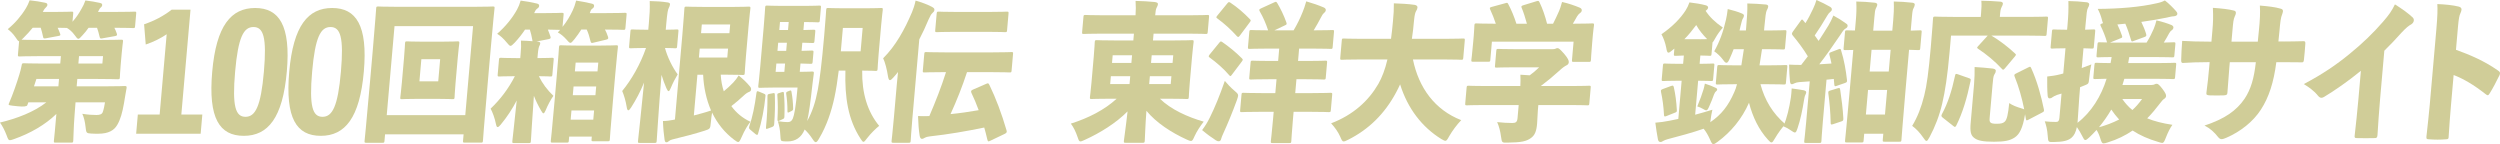 <?xml version="1.0" encoding="UTF-8"?>
<svg id="_レイヤー_2" data-name="レイヤー 2" xmlns="http://www.w3.org/2000/svg" viewBox="0 0 330.1 19.031">
  <g id="contents">
    <g>
      <path d="m3.744,13.512c-.048.139-.095.259-.14.378q-.095.259-1.273.14c-1.16-.12-1.268-.12-1.157-.358.542-1.256,1.049-2.73,1.379-3.826.101-.339.229-.777.302-1.195.041-.26.062-.3.296-.3.108,0,.716.04,2.41.04h2.395l.085-.976h-3.025c-1.692,0-2.308.04-2.416.04-.234,0-.251-.021-.229-.279l.151-1.733c-.126,0-.238-.16-.46-.499-.334-.499-.701-.837-1.038-1.096.95-.777,1.791-1.754,2.402-2.77.19-.319.323-.599.487-1.037.661.06,1.495.199,2.042.318.229.061.314.12.298.299-.011.12-.071.199-.171.3-.118.12-.237.238-.367.498l-.065.12h1.513c1.603,0,2.146-.04,2.272-.04.234,0,.25.02.228.278l-.093,1.057c.48-.538.872-1.116,1.216-1.755.19-.317.344-.637.489-1.055.676.079,1.387.199,1.899.318.247.06.331.119.315.299-.014.16-.072.199-.171.299-.155.139-.2.239-.332.498l-.045.101h1.963c1.999,0,2.741-.04,2.867-.04.216,0,.232.02.209.278l-.142,1.614c-.022.259-.042.278-.258.278-.126,0-.771-.04-2.482-.04.124.24.229.479.313.738.088.239.046.299-.211.358l-1.683.299c-.275.061-.308.021-.375-.238-.091-.398-.2-.798-.331-1.157h-1.116c-.248.359-.529.698-.827,1.017-.259.279-.398.439-.524.439-.145,0-.255-.18-.513-.519-.305-.419-.657-.717-1-.917-.396,0-.809-.021-1.223-.021.124.24.21.479.313.738.106.239.046.299-.19.339l-1.703.318c-.255.04-.308.021-.355-.259-.091-.398-.182-.797-.297-1.137h-1.062c-.362.439-.743.878-1.234,1.355-.097.08-.176.16-.235.22.18,0,.825.04,2.355.04h7.761c1.872,0,2.92-.04,3.028-.04.252,0,.269.02.246.279-.01.119-.09.618-.175,1.594l-.129,1.475c-.087.996-.093,1.475-.105,1.614-.021.239-.041.26-.293.26-.107,0-1.149-.04-3.021-.04h-2.305l-.085.976h3.853c1.747,0,2.38-.04,2.489-.04.233,0,.285.04.243.3-.125.618-.224,1.335-.333,1.953-.217,1.256-.48,2.191-.9,2.889-.404.697-1.127,1.157-2.514,1.157-.306,0-.576,0-.917-.021-.645-.04-.66-.08-.75-.897-.07-.637-.2-1.215-.426-1.713.763.12,1.318.158,1.875.158.433,0,.729-.099.828-.397.116-.299.241-.897.291-1.275h-3.889l-.122,1.595c-.146,1.872-.136,2.988-.176,3.446-.023.26-.042.279-.276.279h-2.07c-.217,0-.233-.02-.21-.279.045-.518.17-1.534.316-3.406l.009-.101c-1.476,1.435-3.465,2.571-5.565,3.308-.278.101-.446.159-.572.159-.198,0-.256-.159-.431-.637-.249-.658-.573-1.275-.878-1.694,2.243-.537,4.497-1.395,6.121-2.67h-2.377Zm3.966-2.113l.085-.976h-2.988c-.1.318-.2.638-.32.976h3.223Zm2.64-3.009h3.169l.085-.976h-3.169l-.085.976Z" style="fill: #d0cd98; stroke-width: 0px;"/>
      <path d="m23.944,15.126h2.772l-.221,2.531h-8.517l.221-2.531h2.881l.928-10.603c-.765.519-1.745,1.017-2.765,1.355l-.216-2.671c1.316-.438,2.543-1.076,3.645-1.933h2.484l-1.212,13.851Z" style="fill: #d0cd98; stroke-width: 0px;"/>
      <path d="m37.871,9.446c-.535,6.118-2.489,8.489-5.676,8.489-3.223,0-4.711-2.331-4.176-8.449.535-6.118,2.502-8.43,5.671-8.43s4.713,2.312,4.181,8.39Zm-6.826.02c-.401,4.584.055,5.958,1.37,5.958s2.033-1.414,2.43-5.958c.401-4.583-.079-5.898-1.375-5.898s-2.024,1.315-2.425,5.898Z" style="fill: #d0cd98; stroke-width: 0px;"/>
      <path d="m48.041,9.446c-.535,6.118-2.489,8.489-5.676,8.489-3.223,0-4.711-2.331-4.176-8.449.535-6.118,2.502-8.43,5.671-8.43s4.713,2.312,4.181,8.39Zm-6.826.02c-.401,4.584.055,5.958,1.37,5.958s2.033-1.414,2.43-5.958c.401-4.583-.079-5.898-1.375-5.898s-2.024,1.315-2.425,5.898Z" style="fill: #d0cd98; stroke-width: 0px;"/>
      <path d="m50.843,17.735l-.074.838c-.022.259-.043.279-.276.279h-2.125c-.234,0-.25-.021-.228-.279.012-.14.179-1.634.725-7.872l.345-3.945c.347-3.966.443-5.48.458-5.641.021-.238.04-.259.274-.259.126,0,.699.04,2.319.04h10.479c1.62,0,2.2-.04,2.326-.04.234,0,.251.021.23.259-.013.141-.183,1.675-.463,4.883l-.412,4.703c-.546,6.238-.641,7.732-.651,7.852-.023.26-.043.279-.277.279h-2.124c-.234,0-.25-.02-.228-.279l.072-.817h-10.371Zm10.592-2.53l1.029-11.758h-10.371l-1.029,11.758h10.371Zm-3.004-9.705c1.387,0,1.858-.04,1.984-.04.234,0,.25.021.228.279-.012.14-.101.737-.202,1.894l-.288,3.288c-.103,1.175-.119,1.773-.131,1.913-.021.239-.041.26-.275.26-.126,0-.59-.04-1.977-.04h-2.7c-1.387,0-1.859.04-2.002.04-.216,0-.232-.021-.211-.26.012-.14.101-.738.207-1.953l.279-3.188c.106-1.216.123-1.813.135-1.953.022-.259.043-.279.259-.279.144,0,.609.04,1.996.04h2.7Zm-2.795,2.312l-.256,2.93h2.484l.256-2.93h-2.484Z" style="fill: #d0cd98; stroke-width: 0px;"/>
      <path d="m76.75,3.906c-.27.418-.561.856-.904,1.275-.262.318-.402.479-.528.479-.144,0-.274-.16-.519-.439-.395-.438-.764-.737-1.143-.936.1-.119.199-.22.3-.34-.539-.02-1.077-.039-1.617-.039.12.278.22.577.335.896.071.219.046.299-.211.359l-1.631.318c.395.02.514.1.502.238-.012.141-.057.24-.123.359-.066.139-.142.398-.201,1.076l-.045.519c1.332,0,1.786-.04,1.912-.04.234,0,.25.02.228.279l-.167,1.912c-.022.259-.042.279-.276.279-.107,0-.483-.04-1.509-.04.473.978,1.102,1.813,1.916,2.591-.349.498-.736,1.216-1.032,1.934-.114.259-.195.378-.286.378-.071,0-.169-.119-.278-.319-.393-.657-.713-1.314-.978-1.992-.224,2.97-.366,5.62-.396,5.959-.022.259-.042.279-.276.279h-1.944c-.234,0-.25-.021-.228-.279.028-.319.298-2.591.575-5.341-.584,1.115-1.27,2.172-2.115,3.188-.181.221-.298.319-.407.319-.09,0-.153-.099-.204-.339-.176-.876-.47-1.634-.718-2.092,1.276-1.216,2.354-2.631,3.201-4.285h-.054c-1.404,0-1.875.04-1.984.04-.234,0-.25-.021-.228-.279l.167-1.912c.022-.26.042-.279.276-.279.108,0,.573.04,1.977.04h.559l.045-.519c.071-.817.083-1.156.048-1.793.557.02,1.041.04,1.523.08-.014-.04-.009-.101-.022-.16-.083-.498-.203-.977-.33-1.375h-.63c-.373.558-.819,1.136-1.356,1.714-.276.279-.435.438-.561.438-.144,0-.256-.159-.518-.459-.439-.538-.858-.896-1.251-1.136,1.129-.977,2.041-2.132,2.62-3.188.214-.398.329-.678.482-1.195.783.1,1.439.22,2.109.379.247.06.348.139.333.318-.018.199-.113.26-.268.378-.135.101-.214.181-.35.499l-.042.08h1.314c1.638,0,2.217-.04,2.326-.04.252,0,.269.02.246.278l-.138,1.575c.565-.697,1.007-1.435,1.363-2.212.156-.339.297-.719.434-1.256.657.1,1.508.26,2.054.398.247.06.33.139.314.319-.016.179-.095.259-.268.378-.135.1-.181.219-.301.559h2.017c1.837,0,2.489-.04,2.615-.04.233,0,.25.02.228.278l-.148,1.693c-.022.26-.043.279-.276.279-.126,0-.734-.039-2.427-.039.153.299.289.598.401.957.087.238.008.318-.249.378l-1.673.398c-.276.079-.328.04-.395-.219-.131-.558-.284-1.076-.497-1.515h-.721Zm-1.641,14.646c-.023.26-.043.279-.277.279h-1.872c-.234,0-.25-.02-.228-.279.012-.139.124-.996.49-5.182l.265-3.028c.267-3.049.308-3.926.321-4.086.023-.259.042-.278.276-.278.144,0,.626.04,2.103.04h3.079c1.458,0,1.966-.04,2.092-.04.233,0,.25.02.228.278-.012.141-.125,1.017-.352,3.607l-.298,3.408c-.361,4.125-.399,4.981-.412,5.121-.021.239-.042.26-.275.26h-1.909c-.233,0-.25-.021-.229-.26l.031-.358h-2.988l-.045.518Zm.241-2.75h2.988l.106-1.215h-2.988l-.106,1.215Zm.282-3.228h2.988l.101-1.156h-2.988l-.101,1.156Zm3.264-3.149l.102-1.156h-2.988l-.102,1.156h2.988Z" style="fill: #d0cd98; stroke-width: 0px;"/>
      <path d="m85.666,3.188c.113-1.296.157-1.993.123-3.049.862.02,1.597.06,2.36.18.197.021.333.119.322.239-.018.199-.083.318-.149.458-.129.239-.212.578-.35,2.151l-.066.758c.99,0,1.354-.039,1.444-.039.234,0,.25.02.228.279l-.169,1.933c-.023.259-.042.278-.276.278-.09,0-.411-.04-1.329-.04.325,1.216.999,2.571,1.675,3.487-.316.519-.639,1.137-.892,1.754-.116.299-.221.459-.311.459s-.167-.14-.29-.399c-.239-.558-.458-1.135-.639-1.753-.388,4.643-.599,8.29-.636,8.708-.023.26-.042.279-.276.279h-1.963c-.233,0-.25-.02-.228-.279.037-.418.416-3.726.799-7.692-.482,1.195-1.084,2.312-1.709,3.288-.167.26-.285.379-.376.379-.09,0-.167-.14-.212-.458-.128-.797-.366-1.574-.591-2.093,1.21-1.474,2.375-3.468,3.145-5.68h-.198c-1.261,0-1.678.04-1.804.04-.233,0-.25-.02-.228-.278l.169-1.933c.023-.26.043-.279.276-.279.126,0,.537.039,1.797.039h.288l.064-.737Zm9.499,6.676c.042.758.175,1.494.402,2.192.428-.358.857-.737,1.253-1.156.279-.299.481-.558.713-.936.638.518,1.086.956,1.493,1.454.131.159.158.259.146.399-.012.139-.077.259-.262.317-.205.08-.433.22-.748.519-.49.458-1.017.917-1.595,1.355.625.877,1.465,1.574,2.519,2.072-.344.438-.74,1.057-1.168,2.033-.201.438-.29.637-.452.637-.126,0-.277-.119-.532-.298-1.25-.938-2.224-2.152-2.909-3.587-.069.378-.124.796-.167,1.295-.075.856-.094.856-.817,1.096-1.241.399-2.862.817-4.26,1.156-.183.04-.353.119-.489.239-.136.119-.193.139-.319.139s-.186-.139-.222-.338c-.103-.679-.188-1.555-.215-2.472.521,0,.925-.079,1.399-.159l.184-.04.975-11.14c.187-2.133.255-3.328.269-3.488.023-.259.042-.278.276-.278.126,0,.933.04,2.41.04h3.69c1.314,0,2.002-.04,2.11-.04.234,0,.251.02.229.278-.012.141-.111.857-.233,2.252l-.347,3.967c-.122,1.395-.15,2.132-.163,2.271-.021.239-.041.259-.275.259-.107,0-.789-.04-2.103-.04h-.792Zm-3.079,0l-.471,5.381c.756-.199,1.53-.398,2.272-.657-.629-1.455-.974-3.069-1.045-4.724h-.757Zm.199-2.271h3.745l.103-1.176h-3.745l-.103,1.176Zm4.026-3.208l.101-1.156h-3.745l-.101,1.156h3.745Z" style="fill: #d0cd98; stroke-width: 0px;"/>
      <path d="m100.83,12.355c.244.1.275.14.233.419-.157,1.595-.457,3.168-.965,4.862-.046.119-.069.179-.124.179-.054,0-.104-.04-.207-.1l-.688-.577c-.184-.16-.215-.219-.138-.479.407-1.156.718-2.65.939-4.364.045-.299.097-.279.324-.2l.625.26Zm9.916-3.029c-.177,1.415-.344,2.492-.559,3.508-.398,1.873-1.032,3.767-2.025,5.44-.192.339-.313.498-.458.498-.108,0-.24-.14-.43-.438-.365-.559-.711-.937-1.026-1.235-.436,1.076-1.235,1.574-2.244,1.574-.18,0-.396,0-.575-.02-.321-.04-.357-.04-.395-.838-.03-.697-.173-1.315-.328-1.813.533.08.998.12,1.286.12.343,0,.533-.12.688-.459.183-.438.396-1.435.629-4.104h-3.079c-1.171,0-1.642.039-1.894.039-.216,0-.232-.02-.208-.298.012-.14.12-.957.256-2.512l.46-5.261c.136-1.555.171-2.372.184-2.511.023-.259.043-.279.259-.279.252,0,.716.04,1.887.04h3.205c1.08,0,1.677-.04,1.786-.04.234,0,.25.021.228.279l-.145,1.653c-.023.26-.042.279-.276.279-.108,0-.699-.04-1.797-.04l-.092,1.057c.902-.021,1.246-.04,1.336-.04.233,0,.25.02.228.279l-.104,1.196c-.023.259-.043.278-.276.278-.091,0-.431-.02-1.33-.04l-.094,1.077c.902-.021,1.246-.04,1.336-.04.233,0,.25.02.228.278l-.104,1.195c-.023.26-.043.279-.276.279-.091,0-.431-.02-1.33-.04l-.096,1.097h.108c1.062,0,1.39-.04,1.516-.04.216,0,.266.04.226.299-.06.479-.118.937-.18,1.435-.256,2.312-.456,3.767-.689,4.803.66-1.176,1.1-2.491,1.406-4.146.243-1.334.511-3.367.842-7.154.19-2.172.248-3.228.258-3.347.022-.259.042-.279.276-.279.126,0,.626.04,2.049.04h2.862c1.44,0,1.93-.04,2.056-.04.234,0,.25.021.228.279-.01.119-.103.757-.21,1.992l-.33,3.767c-.108,1.235-.127,1.873-.138,1.992-.022.26-.042.279-.276.279-.126,0-.537-.04-1.761-.04-.045,2.99.697,5.421,2.243,7.294-.445.358-1.053.937-1.582,1.614-.244.318-.368.498-.494.498-.107,0-.22-.159-.41-.458-1.616-2.511-2.069-5.361-1.972-8.948h-.882Zm-8.724,2.99c.239-.061.274-.04.287.219.045,1.335.014,2.511-.083,3.826-.023.259-.064.319-.307.418l-.539.199c-.224.08-.257.061-.236-.179.143-1.435.198-2.67.192-4.046.006-.278.026-.299.265-.358l.421-.079Zm1.64-3.927h-1.152l-.096,1.097h1.152l.096-1.097Zm-.439,3.786c.241-.08.274-.04.289.199.08.938.104,1.894.062,2.99-.003.239-.044.298-.288.398l-.356.158c-.076.04-.148.061-.185.061-.072,0-.102-.079-.089-.219.062-1.117.062-2.152-.013-3.149-.015-.239.005-.259.208-.318l.371-.12Zm.586-5.459l.094-1.077h-1.152l-.094,1.077h1.152Zm.241-2.751l.092-1.057h-1.152l-.092,1.057h1.152Zm.217,8.011c.167-.06.201-.039.239.14.134.737.212,1.495.219,2.232.001.199-.055.219-.226.318l-.319.16c-.169.079-.202.04-.204-.141,0-.816-.059-1.593-.172-2.351q-.022-.16.165-.24l.299-.119Zm9.368-5.201l.271-3.089h-2.611l-.271,3.089h2.611Z" style="fill: #d0cd98; stroke-width: 0px;"/>
      <path d="m120.481,15.504c-.166,1.894-.222,2.95-.232,3.069-.022.259-.042.279-.276.279h-2.017c-.234,0-.25-.021-.228-.279.012-.14.139-1.176.305-3.069l.393-4.483c.042-.478.087-.996.15-1.515-.202.26-.423.519-.643.758-.179.199-.316.318-.424.318-.126,0-.202-.159-.26-.519-.137-.896-.379-1.833-.639-2.371,1.676-1.654,2.858-3.846,3.809-6.077.183-.439.353-.938.476-1.535.826.239,1.49.479,2.144.816.24.141.359.219.341.419-.014.159-.094.26-.27.419-.157.14-.241.278-.508.856-.366.896-.785,1.773-1.219,2.61l-.901,10.303Zm7.203-5.978c-.616,1.893-1.354,3.746-2.177,5.54,1.235-.12,2.476-.3,3.719-.519-.291-.797-.619-1.574-.954-2.271-.106-.239-.043-.339.182-.439l1.741-.757c.263-.119.316-.119.44.12.869,1.793,1.615,3.766,2.265,5.997.07.24.042.34-.239.479l-1.917.916c-.264.14-.314.101-.393-.239-.117-.518-.251-1.036-.39-1.514-2.547.518-4.578.876-7.232,1.175-.274.04-.458.08-.59.16-.133.079-.266.159-.411.159-.161,0-.255-.159-.302-.458-.103-.679-.176-1.475-.208-2.551.556.02,1.042.02,1.494,0,.814-1.894,1.577-3.826,2.2-5.799h-.378c-1.729,0-2.345.039-2.471.039-.216,0-.232-.021-.209-.279l.188-2.151c.021-.239.042-.26.257-.26.126,0,.734.04,2.463.04h6.319c1.729,0,2.345-.04,2.471-.04.217,0,.232.021.211.26l-.188,2.151c-.023.259-.042.279-.259.279-.126,0-.734-.039-2.463-.039h-3.169Zm-1.641-5.321c-1.62,0-2.2.04-2.308.04-.252,0-.268-.021-.247-.26l.19-2.172c.022-.259.042-.278.293-.278.108,0,.681.04,2.301.04h4.357c1.621,0,2.201-.04,2.308-.04.234,0,.25.02.228.278l-.19,2.172c-.021.239-.04.26-.274.26-.107,0-.68-.04-2.301-.04h-4.357Z" style="fill: #d0cd98; stroke-width: 0px;"/>
      <path d="m148.628,18.853c-.234,0-.25-.021-.228-.279.028-.319.276-1.913.483-3.866-1.503,1.534-3.673,2.87-5.622,3.747-.3.139-.487.219-.595.219-.181,0-.238-.16-.353-.498-.287-.837-.563-1.375-.918-1.854,2.333-.737,4.444-1.813,6.049-3.288h-.811c-1.729,0-2.362.04-2.488.04-.234,0-.25-.02-.228-.279.012-.14.099-.717.202-1.894l.3-3.427c.103-1.177.118-1.755.13-1.894.022-.259.042-.279.276-.279.126,0,.752.04,2.48.04h2.341l.079-.897h-4.447c-1.513,0-2.038.04-2.164.04-.234,0-.25-.02-.228-.278l.171-1.953c.022-.259.042-.279.276-.279.126,0,.644.04,2.157.04h4.447c.042-.677.053-1.215.003-1.894.881.021,1.742.061,2.491.141.321.04.476.119.462.278-.018.199-.1.318-.166.459-.107.198-.152.498-.197,1.016h4.718c1.513,0,2.056-.04,2.164-.04.234,0,.25.021.228.279l-.171,1.953c-.022.259-.042.278-.276.278-.107,0-.644-.04-2.157-.04h-4.718l-.079.897h2.647c1.729,0,2.362-.04,2.488-.04.234,0,.25.021.228.279-.012.139-.099.717-.202,1.894l-.3,3.427c-.103,1.177-.119,1.773-.129,1.894-.023.26-.042.279-.276.279-.126,0-.752-.04-2.481-.04h-1.062c1.442,1.415,3.642,2.411,5.785,3.029-.466.598-.903,1.255-1.214,1.933-.202.459-.288.618-.468.618-.126,0-.283-.061-.542-.18-2.027-.917-4.055-2.232-5.339-3.806-.155,1.973-.191,3.626-.219,3.945-.022.259-.043.279-.276.279h-2.251Zm-1.95-8.789l-.091,1.036h2.557l.091-1.036h-2.557Zm2.799-2.77h-2.557l-.089,1.016h2.557l.089-1.016Zm2.26,3.806h2.845l.091-1.036h-2.845l-.091,1.036Zm3.089-2.79l.089-1.016h-2.845l-.089,1.016h2.845Z" style="fill: #d0cd98; stroke-width: 0px;"/>
      <path d="m159.734,15.544c.677-1.355,1.319-2.93,1.992-4.862.31.379.77.877,1.29,1.315.352.299.485.418.464.657-.012.14-.082.319-.18.618-.567,1.555-1.185,3.049-1.786,4.364-.132.279-.225.519-.278.717-.035.18-.152.3-.297.3-.126,0-.231-.021-.385-.12-.529-.338-1.189-.817-1.827-1.354.471-.639.703-1.036,1.007-1.635Zm1.244-9.884c.181-.219.218-.239.423-.1.832.578,1.741,1.295,2.568,2.132.083.079.131.14.126.199-.005.061-.046.119-.128.239l-1.324,1.754c-.081.1-.122.16-.176.16s-.105-.04-.186-.141c-.735-.857-1.639-1.635-2.536-2.292-.104-.06-.152-.119-.146-.179.005-.06.048-.14.128-.239l1.251-1.534Zm1.066-5.201c.182-.22.236-.22.424-.101.902.599,1.74,1.315,2.548,2.152.083.08.132.14.125.22-.003.04-.046.12-.127.219l-1.306,1.754c-.083.12-.16.18-.214.18s-.105-.04-.188-.12c-.771-.856-1.672-1.674-2.553-2.312-.101-.079-.151-.119-.146-.179.005-.061.067-.141.147-.239l1.29-1.574Zm8.765,3.547c.485-.817.857-1.575,1.205-2.451.138-.339.304-.797.462-1.375.896.259,1.595.498,2.342.817.155.08.253.198.241.339-.016.179-.134.298-.251.398-.135.1-.261.318-.372.538-.302.578-.623,1.155-.979,1.733,1.729,0,2.327-.04,2.47-.04.216,0,.232.02.21.279l-.169,1.934c-.022.259-.043.278-.259.278-.126,0-.716-.04-2.444-.04h-1.729l-.143,1.634h1.242c1.656,0,2.236-.04,2.362-.04.234,0,.25.021.228.279l-.171,1.953c-.021.239-.04.26-.274.26-.126,0-.699-.04-2.355-.04h-1.242l-.161,1.833h2.179c1.729,0,2.344-.04,2.47-.04.233,0,.25.021.228.279l-.174,1.992c-.022.26-.043.279-.276.279-.126,0-.734-.04-2.463-.04h-2.179l-.086.977c-.157,1.794-.204,2.75-.215,2.87-.022.259-.043.279-.277.279h-2.178c-.253,0-.269-.021-.246-.279.012-.141.13-1.076.287-2.87l.086-.977h-1.747c-1.729,0-2.344.04-2.47.04-.217,0-.232-.02-.21-.279l.174-1.992c.023-.259.042-.279.259-.279.126,0,.734.04,2.462.04h1.747l.161-1.833h-1.009c-1.656,0-2.236.04-2.362.04-.234,0-.25-.021-.229-.26l.171-1.953c.022-.259.042-.279.276-.279.126,0,.699.04,2.355.04h1.009l.143-1.634h-1.459c-1.71,0-2.309.04-2.435.04-.233,0-.25-.02-.228-.278l.169-1.934c.022-.26.043-.279.276-.279.126,0,.664.04,2.211.04-.284-.877-.658-1.733-1.097-2.491-.045-.1-.076-.159-.072-.199.007-.08.064-.12.216-.2l1.744-.796c.263-.12.28-.12.423.1.409.678.868,1.614,1.185,2.511.086.259.083.299-.18.419l-1.391.657h2.539Z" style="fill: #d0cd98; stroke-width: 0px;"/>
      <path d="m186.564,7.852c.771,3.746,2.893,6.656,6.375,8.012-.574.597-1.166,1.395-1.569,2.093-.256.458-.362.637-.524.637-.126,0-.279-.1-.537-.239-2.545-1.574-4.438-4.024-5.438-7.214-.175.359-.332.718-.524,1.057-1.527,2.85-3.634,4.902-6.345,6.258-.283.139-.452.219-.578.219-.197,0-.272-.18-.466-.638-.287-.638-.704-1.216-1.197-1.754,2.925-1.116,4.941-2.969,6.234-5.201.489-.856.886-1.893,1.202-3.229h-3.8c-1.548,0-2.092.04-2.218.04-.217,0-.232-.02-.209-.279l.197-2.251c.022-.26.042-.279.259-.279.126,0,.663.04,2.21.04h4.033c.097-.697.184-1.475.255-2.292.091-.837.132-1.715.12-2.392.735.021,1.955.08,2.736.199.231.04.4.16.384.339-.014.159-.061.299-.166.458-.104.16-.22.458-.294,1.315-.073.838-.161,1.635-.28,2.372h4.538c1.548,0,2.091-.04,2.217-.04.234,0,.251.02.229.279l-.197,2.251c-.023.26-.043.279-.278.279-.126,0-.662-.04-2.21-.04h-4.16Z" style="fill: #d0cd98; stroke-width: 0px;"/>
      <path d="m207.625,11.358c1.549,0,2.075-.039,2.201-.039.216,0,.232.02.209.278l-.178,2.033c-.022.259-.042.278-.258.278-.126,0-.645-.039-2.194-.039h-4.285l-.062.718c-.045.519-.051,1.195-.1,1.754-.087.996-.296,1.534-.851,1.912-.575.399-1.22.559-3.04.578-.74.021-.758.021-.869-.777-.084-.677-.271-1.414-.514-1.933.802.079,1.321.119,2.006.119.468,0,.642-.139.688-.657l.15-1.714h-4.627c-1.549,0-2.092.039-2.201.039-.233,0-.25-.02-.228-.278l.178-2.033c.023-.259.043-.278.276-.278.108,0,.645.039,2.194.039h4.627c.024-.478.03-.956.005-1.494.412.021.825.04,1.235.08.442-.319.812-.638,1.245-1.057h-3.276c-1.639,0-2.218.04-2.344.04-.217,0-.233-.02-.212-.259l.169-1.934c.023-.259.042-.278.259-.278.126,0,.699.039,2.337.039h4.807c.217,0,.326-.02.402-.059.114-.061.187-.08.295-.08.162,0,.362.179.903.797.457.538.591.856.573,1.057-.016.179-.1.318-.269.398-.282.14-.57.339-1.04.777-.764.696-1.56,1.354-2.388,1.972h4.177Zm-6.013-8.229c-.205-.757-.459-1.554-.683-2.072-.091-.2-.066-.279.192-.359l1.758-.538c.277-.079.293-.06.417.181.396.815.725,1.792.979,2.789h.793c.261-.518.524-1.056.794-1.674.115-.279.233-.599.393-1.195.831.179,1.687.478,2.347.757.173.08.271.199.257.358-.012.14-.095.259-.247.359-.115.079-.275.259-.381.438-.191.339-.363.658-.551.957h.252c1.603,0,2.182-.04,2.308-.04.234,0,.25.021.228.279-.012.14-.085.558-.139,1.176l-.087.996c-.161,1.834-.159,2.231-.17,2.352-.022.259-.042.279-.276.279h-1.998c-.234,0-.251-.021-.229-.279l.209-2.392h-10.785l-.209,2.392c-.021.239-.04.259-.274.259h-1.998c-.234,0-.25-.02-.229-.259.014-.159.083-.538.243-2.371l.068-.777c.071-.817.071-1.216.085-1.375.022-.259.042-.279.276-.279.126,0,.699.04,2.301.04h.252c-.213-.658-.465-1.275-.723-1.833-.123-.239-.08-.319.159-.379l1.827-.498c.259-.079.277-.079.4.159.387.718.773,1.654,1.055,2.551h1.387Z" style="fill: #d0cd98; stroke-width: 0px;"/>
      <path d="m223.833,15.146c.773-.2,1.551-.439,2.272-.658-.11.438-.19.936-.251,1.434-.007.08-.014.16-.038.221,1.493-1.017,2.387-2.173,3.174-3.967.133-.278.254-.637.363-1.056h-.288c-1.585,0-2.146.04-2.273.04-.233,0-.25-.021-.228-.279l.176-2.013c.023-.259.043-.279.276-.279.127,0,.681.04,2.266.04h.647c.118-.717.215-1.414.331-2.133h-1.351c-.164.439-.345.857-.524,1.256-.159.379-.281.538-.425.538-.126,0-.26-.119-.436-.378-.338-.458-.788-.878-1.179-1.137.705-1.255,1.2-2.591,1.555-4.185.083-.339.162-.817.23-1.396.652.16,1.337.359,1.806.559.243.1.345.179.333.319-.014.159-.057.239-.121.338-.102.14-.184.459-.322,1.017-.053.2-.089.398-.142.598h.846l.039-.438c.108-1.235.176-2.213.147-3.129.827.02,1.634.06,2.455.139.197.02.314.12.302.259-.02.221-.123.379-.211.559-.09.2-.182.837-.297,2.152l-.04.458h.702c1.423,0,1.913-.04,2.02-.04.234,0,.25.021.228.279l-.176,2.013c-.021.239-.041.259-.275.259-.107,0-.59-.04-2.013-.04h-.756c-.116.719-.213,1.416-.33,2.133h1.152c1.602,0,2.164-.04,2.29-.04.234,0,.25.021.228.279l-.176,2.013c-.023.259-.042.279-.276.279-.126,0-.681-.04-2.283-.04h-.811c.571,2.112,1.608,3.846,3.283,5.281-.456.479-.948,1.155-1.37,1.873-.212.358-.318.538-.462.538-.107,0-.241-.119-.454-.358-1.216-1.336-2.01-2.97-2.508-4.883-.942,2.132-2.371,3.847-4.123,5.142-.29.22-.459.318-.585.318-.162,0-.255-.179-.434-.598-.256-.578-.538-1.056-.847-1.435-1.431.498-3.256.996-4.73,1.375-.221.06-.482.159-.615.239-.115.08-.229.139-.355.139-.162,0-.279-.099-.332-.318-.135-.718-.25-1.475-.346-2.232.616-.039,1.255-.139,1.877-.259l1.156-.239.441-5.041h-.504c-1.351,0-1.787.039-1.913.039-.216,0-.231-.02-.211-.259l.157-1.793c.021-.239.04-.26.256-.26.126,0,.555.04,1.906.04h.504l.096-1.096c-.74.02-.994.04-1.083.04-.234,0-.25-.021-.228-.279l.06-.678-.292.239c-.233.199-.387.299-.494.299-.145,0-.217-.199-.287-.638-.123-.657-.371-1.315-.635-1.794,1.398-.956,2.504-2.072,3.192-3.148.209-.338.361-.638.506-1.056.695.079,1.566.219,2.146.378.247.061.325.199.316.3-.009.1-.054.219-.229.358-.038.02-.06.06-.098.079.541.817,1.222,1.475,2.273,2.213-.339.378-.707.876-1.006,1.414-.15.279-.256.459-.354.538l-.131,1.495c-.022.259-.042.279-.258.279-.108,0-.393-.04-1.221-.04l-.096,1.096c1.206,0,1.606-.04,1.714-.04.233,0,.25.021.229.26l-.157,1.793c-.021.239-.041.259-.274.259-.108,0-.501-.039-1.708-.039l-.392,4.484Zm-3.198-3.788c.279-.099.313-.078.381.181.208.916.336,1.912.39,2.949.014.259.01.299-.269.398l-1.101.438c-.261.099-.313.08-.325-.199-.054-1.036-.183-2.032-.389-2.97-.049-.259-.01-.299.233-.398l1.079-.399Zm3.799-6.177c.433,0,.738,0,.975-.02-.545-.559-1.051-1.156-1.44-1.854-.489.657-.995,1.295-1.568,1.873h2.034Zm2.104,6.416c.139.061.204.141.195.239-.009.101-.067.16-.145.22-.097.079-.178.18-.27.419-.168.478-.375.996-.6,1.494-.18.418-.268.598-.43.598-.108,0-.245-.079-.45-.198-.24-.141-.465-.239-.729-.319.342-.817.649-1.654.83-2.271.052-.181.104-.38.172-.737.526.159,1.031.357,1.428.557Z" style="fill: #d0cd98; stroke-width: 0px;"/>
      <path d="m236.47,12.854c.051-.378.079-.697.103-1.176.552.061,1.227.18,1.582.239.247.06.346.16.335.279-.01.12-.055.219-.121.359-.086.158-.104.357-.165.657-.204,1.295-.483,2.63-.845,3.687-.145.418-.214.598-.359.598-.107,0-.279-.1-.533-.279-.305-.219-.631-.398-.979-.537.458-1.116.77-2.412.983-3.827Zm1.92-9.805c.374-.578.681-1.195,1.011-1.894.199-.418.316-.736.443-1.155.643.279,1.246.578,1.794.896.188.12.25.219.236.379-.01.119-.089.199-.206.3-.154.119-.235.219-.404.498-.593,1.016-1.092,1.793-1.65,2.609.178.24.354.479.514.719.436-.658.874-1.355,1.294-2.033.231-.379.428-.777.655-1.315.636.339,1.165.678,1.655,1.036.188.119.235.199.223.339-.014.16-.093.238-.264.339-.188.1-.35.299-.623.737-1.012,1.494-2.021,2.93-2.851,3.986.525-.04,1.067-.061,1.61-.101-.072-.397-.167-.757-.262-1.116-.067-.259-.028-.298.232-.398l.932-.358c.281-.119.313-.079.381.18.38,1.216.622,2.571.762,3.847.029.277-.01.317-.271.418l-1.096.378c-.225.1-.292.04-.307-.199s-.029-.478-.063-.717c-.328.04-.635.06-.963.1l-.495,5.659c-.138,1.574-.165,2.291-.175,2.411-.023.26-.042.279-.276.279h-1.765c-.234,0-.25-.02-.228-.279.012-.139.109-.837.247-2.411l.476-5.44c-.454.04-.924.061-1.396.1-.236.02-.475.08-.626.16-.131.06-.226.119-.352.119-.162,0-.202-.159-.236-.398-.066-.677-.103-1.296-.114-2.192.626.04,1.13.04,1.599.04.303-.379.588-.758.874-1.136-.551-.917-1.259-1.873-1.993-2.751-.081-.099-.11-.179-.105-.239.007-.079.05-.158.113-.259l1.024-1.414c.083-.12.144-.199.198-.199.054,0,.102.06.183.159l.261.318Zm4.251,8.609c.259-.08.293-.061.341.219.17,1.137.353,2.551.411,3.747.012.279-.03.338-.289.418l-1.076.359c-.259.079-.311.059-.307-.2-.026-1.334-.153-2.77-.309-3.865-.03-.279.008-.299.249-.379l.98-.299Zm2.063-5.062c-.666,0-.956.02-1.046.02-.234,0-.25-.02-.228-.279l.181-2.072c.021-.239.041-.259.275-.259.09,0,.376.02,1.042.02l.113-1.295c.081-.917.106-1.615.061-2.531.862.021,1.615.061,2.452.159.215.021.331.14.32.259-.016.181-.1.319-.167.46-.131.259-.153.518-.213,1.195l-.155,1.773h2.521l.121-1.376c.066-.757.111-1.475.073-2.471.862.021,1.633.061,2.453.159.214.021.332.12.319.259-.016.181-.08.3-.147.439-.128.239-.161.398-.23,1.195l-.157,1.794c.795-.021,1.121-.04,1.211-.04.233,0,.25.02.229.259l-.181,2.072c-.022.26-.043.279-.276.279-.09,0-.412-.02-1.204-.04l-.45,5.142c-.363,4.146-.54,6.576-.552,6.716-.022.26-.042.279-.258.279h-1.981c-.233,0-.25-.02-.228-.279l.068-.776h-2.521l-.077.876c-.022.259-.042.279-.276.279h-1.944c-.234,0-.25-.021-.228-.279.013-.14.245-2.391.583-6.257l.497-5.68Zm1.667,8.529h2.521l.284-3.249h-2.521l-.284,3.249Zm.497-5.68h2.521l.251-2.87h-2.521l-.251,2.87Z" style="fill: #d0cd98; stroke-width: 0px;"/>
      <path d="m262.944,4.703c1.01.598,2.108,1.415,3.091,2.331.1.101.15.141.145.2s-.066.14-.147.239l-1.306,1.554c-.102.12-.178.18-.232.18-.054,0-.104-.04-.169-.12-.938-1.016-2.08-1.952-3.119-2.63-.101-.08-.151-.12-.148-.16.005-.06.046-.118.145-.219l1.254-1.375h-4.843l-.185,2.112c-.284,3.248-.604,5.262-.979,6.855-.373,1.594-.933,3.049-1.666,4.424-.192.339-.297.519-.405.519-.126,0-.239-.159-.43-.438-.462-.678-.991-1.216-1.467-1.555.694-1.136,1.203-2.432,1.593-4.006.33-1.295.581-3.128.865-6.377.216-2.471.281-3.626.293-3.767.022-.259.043-.278.295-.278.107,0,.716.04,2.355.04h3.655l.043-.498c.054-.619.079-1.117.035-1.635.864,0,1.687.06,2.528.12.214.02.33.139.319.259-.012.139-.059.259-.144.398-.064.12-.175.358-.211.777l-.05.578h3.781c1.639,0,2.218-.04,2.344-.04.233,0,.25.02.228.278l-.176,2.013c-.021.239-.041.26-.274.26-.126,0-.699-.04-2.337-.04h-4.682Zm-2.976,5.619c.245.08.279.101.217.399-.466,2.231-1.028,4.146-1.88,5.858-.065.119-.125.18-.178.18-.055,0-.104-.04-.206-.119l-1.414-1.116c-.203-.159-.194-.26-.084-.479.75-1.375,1.291-3.029,1.719-5.041.061-.279.096-.279.359-.2l1.468.518Zm2.755,5.142c-.04.458-.035.599.133.737.136.101.348.141.781.141.54,0,.833-.061,1.049-.26.311-.259.463-.976.612-2.471.424.298,1,.519,1.614.697.174.061.281.079.365.14-.287-1.455-.711-2.97-1.26-4.325-.088-.219-.064-.299.181-.418l1.6-.797c.264-.14.3-.14.406.1.757,1.634,1.33,3.727,1.668,5.42.05.259.028.299-.236.439l-1.792.936c-.264.14-.3.14-.35-.119-.036-.199-.072-.419-.108-.617l-.007.08c-.301,1.793-.73,2.589-1.362,3.009-.611.397-1.291.558-2.731.558s-2.184-.14-2.653-.538c-.386-.319-.529-.757-.424-1.953l.443-5.062c.066-.758.093-1.674.076-2.312.735.04,1.646.12,2.359.199.302.04.456.141.44.319-.014.16-.062.299-.184.458-.144.2-.187.698-.248,1.396l-.372,4.244Z" style="fill: #d0cd98; stroke-width: 0px;"/>
      <path d="m276.555,8.569c.022-.26.042-.279.276-.279.107,0,.59.04,1.851.04.04-.259.083-.538.142-.798-1.225,0-1.678.04-1.768.04-.234,0-.251-.02-.229-.278l.126-1.435c.022-.26.043-.279.277-.279.071,0,.34.02,1.006.02-.034-.02-.047-.079-.06-.14-.164-.597-.504-1.435-.78-1.992-.106-.22-.102-.279.14-.358l.149-.061c-.062-.1-.103-.259-.155-.478-.135-.519-.328-.996-.545-1.396,2.901-.021,5.567-.239,7.753-.737.495-.099.811-.219,1.113-.378.508.378,1.135,1.017,1.479,1.414.098.12.179.22.165.379-.014.159-.187.278-.476.299-.252,0-.585.1-.97.18-.99.199-2.124.398-3.308.559.244.498.511,1.155.635,1.593.05.239.045.3-.215.399l-1.414.519c-.263.119-.314.099-.381-.181-.164-.597-.479-1.515-.735-2.092-.345.039-.691.079-1.053.1.228.478.467,1.036.594,1.436.086.259.082.298-.197.397l-1.363.559h4.826c.398-.639.706-1.275.931-1.794.138-.339.281-.737.37-1.136.795.18,1.408.379,1.999.618.155.08.252.199.242.319-.014.158-.077.259-.192.338-.152.1-.252.219-.358.398-.218.419-.429.777-.723,1.256.848-.021,1.21-.04,1.3-.04.234,0,.25.02.228.279l-.126,1.435c-.022.259-.042.278-.276.278-.126,0-.699-.04-2.337-.04h-3.349c-.041.26-.083.539-.142.798h3.709c1.692,0,2.291-.04,2.398-.04.234,0,.251.02.229.279l-.14,1.594c-.022.26-.043.279-.277.279-.107,0-.698-.04-2.391-.04h-4.033c-.078.279-.173.538-.251.817h3.854c.197,0,.309-.04.385-.08.113-.06.187-.079.295-.079.162,0,.345.159.734.657.387.519.51.758.491.977-.012.14-.095.259-.248.359-.153.099-.271.219-.556.597-.53.698-1.074,1.355-1.686,1.974.921.378,2.013.657,3.327.856-.287.399-.591.996-.847,1.654-.209.538-.298.737-.515.737-.107,0-.265-.06-.475-.12-1.3-.378-2.445-.876-3.415-1.515-.938.639-2.011,1.177-3.307,1.575-.24.08-.406.12-.532.12-.217,0-.272-.181-.429-.658-.14-.459-.307-.817-.496-1.116-.3.339-.616.657-.951.977-.254.239-.409.358-.535.358s-.22-.159-.388-.498c-.23-.458-.449-.837-.722-1.216-.152.697-.37,1.137-.738,1.436-.483.378-1.108.518-2.298.537-.74.021-.757.021-.812-.796-.053-.838-.229-1.496-.39-1.934.535.06.947.08,1.487.08.288,0,.409-.141.444-.538l.281-3.209c-.204.06-.407.12-.592.18-.279.099-.487.219-.622.318-.117.1-.247.14-.373.14s-.207-.1-.243-.319c-.064-.697-.073-1.633-.063-2.57.582-.059,1.128-.139,1.754-.299.11-.02.24-.06.369-.1l.292-3.328h-.108c-1.152,0-1.515.04-1.624.04-.234,0-.25-.02-.229-.259l.174-1.992c.023-.26.042-.279.276-.279.108,0,.464.039,1.617.039h.108l.051-.577c.12-1.376.143-2.053.118-3.209.863.02,1.58.06,2.417.16.214.02.346.159.336.278-.016.18-.082.318-.166.459-.149.259-.189.717-.325,2.271l-.054.617c.74-.02,1.011-.039,1.12-.039.216,0,.233.02.21.279l-.174,1.992c-.021.239-.041.259-.257.259-.108,0-.376-.02-1.113-.04l-.229,2.611c.428-.16.856-.319,1.266-.479-.108.418-.227,1.155-.299,1.973-.049.559-.106.598-.498.758-.224.099-.467.198-.69.278-.187,2.132-.215,3.269-.311,4.364l-.03.339c1.834-1.415,3.136-3.527,3.84-5.819-1.01.021-1.408.04-1.516.04-.234,0-.25-.02-.228-.279l.14-1.594Zm2.22,5.898c-.487.837-1.021,1.595-1.627,2.332.904-.239,1.798-.578,2.664-1.017-.377-.418-.719-.837-1.037-1.315Zm1.454-1.395c.384.558.827,1.057,1.332,1.454.468-.418.891-.916,1.28-1.454h-2.611Z" style="fill: #d0cd98; stroke-width: 0px;"/>
      <path d="m301.558,5.48c.864,0,1.73-.021,2.524-.039.29-.021.319.059.315.317-.04.658-.115,1.515-.188,2.153-.045.299-.102.339-.352.318-.648,0-1.547-.02-2.429-.02h-.864c-.344,2.689-.982,4.643-2.044,6.277-1.02,1.574-2.683,2.89-4.518,3.687-.28.119-.485.199-.665.199-.162,0-.3-.08-.446-.259-.519-.658-1.051-1.156-1.81-1.535,2.669-.877,4.223-1.973,5.297-3.547.831-1.255,1.243-2.671,1.484-4.822h-3.439l-.058.657c-.096,1.097-.208,2.591-.255,3.328-.009.319-.123.379-.502.399-.578.019-1.227.019-1.818,0-.413-.021-.498-.08-.453-.38.149-1.096.262-2.171.361-3.308l.061-.697h-.307c-1.008,0-2.416.04-3.124.099-.273.04-.334-.079-.326-.378.005-.678.074-1.675.132-2.53.966.059,2.205.099,3.556.099h.307l.125-1.435c.104-1.195.117-1.753.067-3.028,1.163.078,2.161.198,2.76.357.212.04.292.16.276.34-.011.119-.059.259-.147.438-.178.399-.206.719-.311,1.914l-.124,1.414h3.475l.151-1.515c.127-1.255.188-2.352.122-3.248,1.001.08,2.053.199,2.702.398.283.06.363.18.346.379-.009.101-.055.22-.105.378-.183.439-.246.958-.352,2.173l-.143,1.415h.721Z" style="fill: #d0cd98; stroke-width: 0px;"/>
      <path d="m311.731,9.347c-1.649,1.354-3.547,2.67-4.857,3.447-.133.079-.244.119-.352.119-.18,0-.332-.119-.478-.299-.553-.677-1.182-1.096-1.848-1.515,2.491-1.314,4.33-2.57,6.096-4.025,1.687-1.374,3.064-2.71,4.365-4.204.822-.957,1.131-1.396,1.57-2.292.956.598,1.836,1.235,2.35,1.734.116.118.158.259.146.397-.016.181-.142.379-.332.498-.36.199-.649.42-1.305,1.116-.68.777-1.491,1.615-2.26,2.372l-.563,6.437c-.141,1.614-.246,3.229-.339,4.703-.03.339-.125.398-.359.398-.775.02-1.622.02-2.395,0-.252,0-.299-.079-.255-.379.174-1.574.329-2.93.477-4.623l.34-3.886Z" style="fill: #d0cd98; stroke-width: 0px;"/>
      <path d="m324.286,6.576c1.903.678,3.776,1.495,5.541,2.73.204.14.285.238.272.379-.007.08-.032.159-.076.259-.353.737-.872,1.733-1.29,2.392-.104.159-.166.239-.255.239-.054,0-.14-.04-.241-.12-1.617-1.275-3.005-2.072-4.26-2.551l-.349,3.985c-.127,1.455-.207,2.57-.307,4.125.008.319-.087.379-.356.379-.726.061-1.482.061-2.215,0-.324,0-.392-.06-.365-.358.189-1.754.33-2.949.438-4.185l.87-9.944c.158-1.813.174-2.61.132-3.368,1.059.04,2.058.14,2.851.339.263.08.359.22.341.419-.012.139-.082.319-.171.518-.109.22-.203.678-.292,1.694l-.269,3.068Z" style="fill: #d0cd98; stroke-width: 0px;"/>
    </g>
  </g>
</svg>